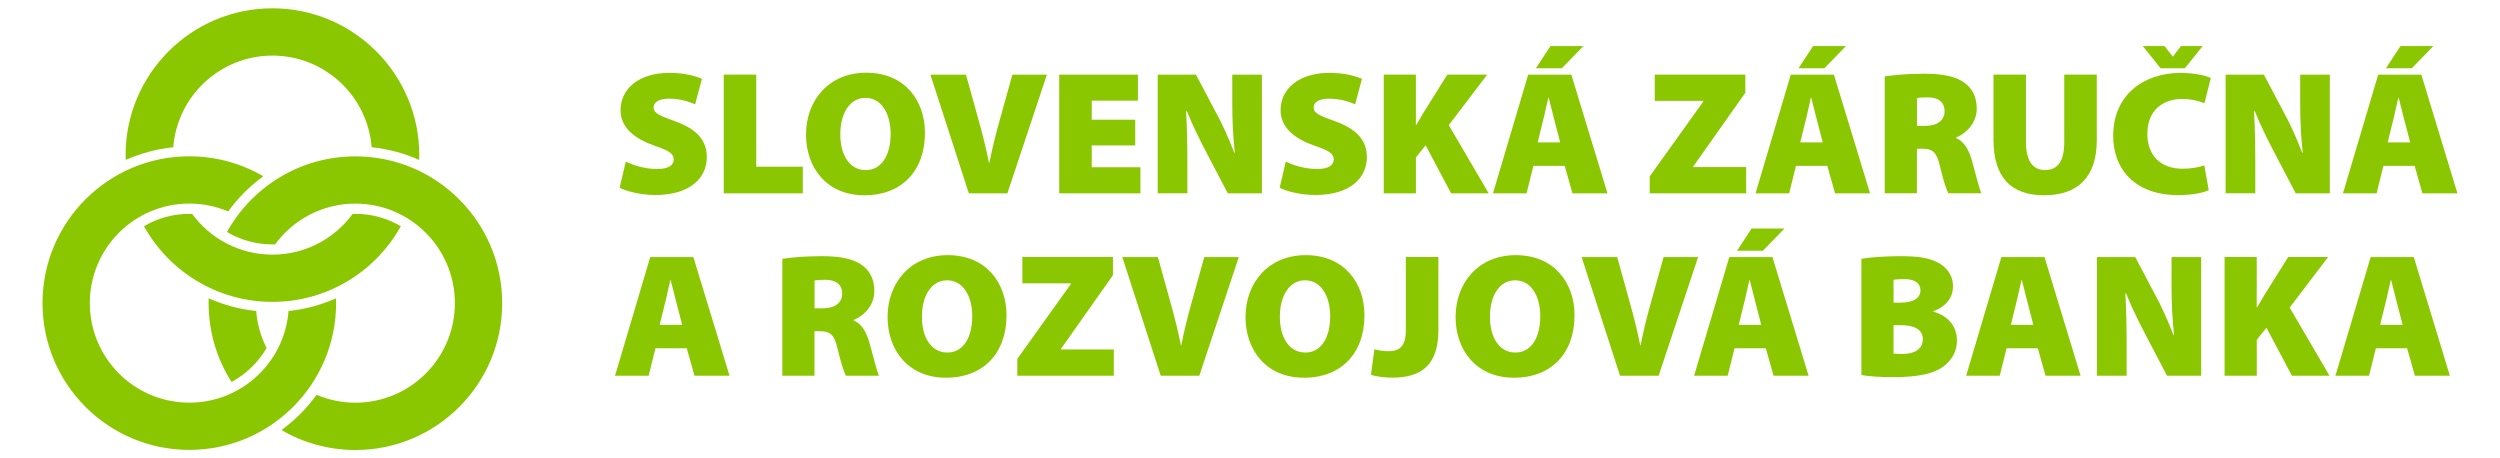 <?xml version="1.0" encoding="utf-8"?>
<!-- Generator: Adobe Illustrator 26.2.1, SVG Export Plug-In . SVG Version: 6.00 Build 0)  -->
<svg version="1.1" id="Layer_1" xmlns="http://www.w3.org/2000/svg" xmlns:xlink="http://www.w3.org/1999/xlink" x="0px" y="0px"
	 viewBox="0 0 491 90" style="enable-background:new 0 0 491 90;" xml:space="preserve">
<style type="text/css">
	.st0{fill:#8bc700;}
</style>
<g>
	<path class="st0" d="M53.5,1.63c-15.92,0-28.83,12.91-28.83,28.83c0,0.32,0.01,0.63,0.02,0.95c2.91-1.29,6.04-2.15,9.34-2.49
		c0.79-10.07,9.21-18,19.48-18c10.28,0,18.69,7.93,19.48,18c3.3,0.34,6.44,1.2,9.34,2.49c0.01-0.32,0.02-0.63,0.02-0.95
		C82.34,14.54,69.42,1.63,53.5,1.63 M69.26,42.01c-3.55,4.85-9.29,8-15.76,8c-6.47,0-12.21-3.15-15.76-8
		c-0.18,0-0.36-0.01-0.55-0.01c-3.25,0-6.3,0.88-8.91,2.43c4.92,8.86,14.37,14.86,25.22,14.86c10.85,0,20.3-6,25.22-14.85
		C76.11,42.89,73.06,42,69.8,42C69.62,42,69.44,42.01,69.26,42.01"/>
	<path class="st0" d="M66,58.59c-2.9,1.29-6.04,2.15-9.33,2.49c-0.79,10.07-9.21,18-19.48,18c-10.8,0-19.55-8.75-19.55-19.55
		c0-10.8,8.75-19.55,19.55-19.55c2.71,0,5.29,0.56,7.63,1.55c1.91-2.65,4.24-4.99,6.89-6.91c-4.27-2.49-9.23-3.92-14.53-3.92
		c-15.92,0-28.83,12.91-28.83,28.83c0,15.92,12.91,28.83,28.83,28.83c15.92,0,28.83-12.91,28.83-28.83
		C66.02,59.22,66.02,58.91,66,58.59"/>
	<path class="st0" d="M69.8,30.71c-10.85,0-20.3,5.99-25.22,14.85C47.19,47.11,50.24,48,53.5,48c0.18,0,0.35,0,0.53-0.01
		c3.56-4.85,9.29-8,15.77-8c10.79,0,19.54,8.75,19.54,19.55c0,10.79-8.75,19.55-19.54,19.55c-2.71,0-5.29-0.56-7.63-1.55
		c-1.91,2.66-4.24,4.99-6.89,6.92c4.27,2.49,9.23,3.92,14.52,3.92c15.92,0,28.83-12.91,28.83-28.83
		C98.63,43.61,85.72,30.71,69.8,30.71 M40.98,58.59c-0.01,0.32-0.01,0.63-0.01,0.95c0,5.69,1.65,11,4.5,15.47
		c2.87-1.54,5.26-3.85,6.89-6.66c-1.12-2.21-1.84-4.67-2.04-7.27C47.02,60.74,43.89,59.88,40.98,58.59"/>
	<path class="st0" d="M122.9,31.74c1.45,0.73,3.78,1.45,6.18,1.45c2.19,0,3.24-0.72,3.24-1.9c0-1.14-1.06-1.76-3.74-2.66
		c-4.02-1.42-6.7-3.57-6.7-7.02c0-4.12,3.56-7.3,9.56-7.3c2.83,0,4.87,0.52,6.42,1.17l-1.34,5.01c-1.02-0.45-2.79-1.11-5.15-1.11
		c-1.94,0-3,0.69-3,1.73c0,1.17,1.27,1.63,4.27,2.73c4.27,1.55,6.18,3.77,6.18,7.02c0,4.01-3.18,7.44-10.13,7.44
		c-2.86,0-5.65-0.73-6.99-1.42L122.9,31.74z"/>
	<polygon class="st0" points="142.14,14.65 148.53,14.65 148.53,32.74 157.67,32.74 157.67,37.97 142.14,37.97 	"/>
	<path class="st0" d="M170.05,33.41c3.07,0,4.87-2.91,4.87-7.13c0-4.01-1.84-7.06-4.94-7.06c-3.07,0-4.94,3.04-4.94,7.09
		c-0.04,4.19,1.87,7.09,4.94,7.09H170.05z M169.74,38.35c-7.38,0-11.44-5.43-11.44-11.9c0-6.78,4.52-12.17,11.82-12.17
		c7.66,0,11.54,5.57,11.54,11.8c0,7.51-4.59,12.28-11.9,12.28H169.74z"/>
	<path class="st0" d="M190.28,37.97l-7.55-23.31h6.99l2.54,9.17c0.74,2.63,1.38,5.19,1.98,8.16h0.07c0.56-2.84,1.24-5.53,1.94-8.06
		l2.58-9.27h6.78l-7.76,23.31H190.28z"/>
	<polygon class="st0" points="222.96,28.56 214.42,28.56 214.42,32.85 223.98,32.85 223.98,37.97 208.03,37.97 208.03,14.66
		223.49,14.66 223.49,19.77 214.42,19.77 214.42,23.51 222.96,23.51 	"/>
	<path class="st0" d="M227.37,37.97V14.66h7.52l3.78,7.16c1.31,2.32,2.68,5.43,3.74,8.17h0.11c-0.35-3.08-0.5-6.33-0.5-9.79v-5.54
		h5.82v23.31h-6.7l-4.06-7.75c-1.3-2.46-2.86-5.6-3.99-8.41h-0.14c0.18,3.15,0.25,6.64,0.25,10.41v5.74H227.37z"/>
	<path class="st0" d="M252.53,31.74c1.45,0.73,3.78,1.45,6.18,1.45c2.19,0,3.24-0.72,3.24-1.9c0-1.14-1.06-1.76-3.74-2.66
		c-4.02-1.42-6.7-3.57-6.7-7.02c0-4.12,3.56-7.3,9.56-7.3c2.83,0,4.87,0.52,6.42,1.17l-1.34,5.01c-1.02-0.45-2.79-1.11-5.15-1.11
		c-1.94,0-3,0.69-3,1.73c0,1.17,1.27,1.63,4.27,2.73c4.27,1.55,6.18,3.77,6.18,7.02c0,4.01-3.18,7.44-10.13,7.44
		c-2.86,0-5.65-0.73-6.99-1.42L252.53,31.74z"/>
	<path class="st0" d="M271.76,14.65h6.32v9.89h0.07c0.49-0.86,1.02-1.73,1.52-2.56l4.59-7.33h7.83l-7.55,9.93l7.84,13.39H285
		l-5.01-9.44l-1.9,2.39v7.05h-6.32V14.65z"/>
	<path class="st0" d="M306.42,27.97l-1.09-4.18c-0.35-1.31-0.81-3.22-1.17-4.6h-0.07c-0.35,1.39-0.71,3.29-1.06,4.6l-1.03,4.18
		H306.42z M310.97,9.05l-4.23,4.36h-5.08l2.86-4.36H310.97z M301.16,32.57l-1.34,5.4h-6.6l6.92-23.31h8.47l7.1,23.31h-6.88
		l-1.52-5.4H301.16z"/>
	<polygon class="st0" points="324,34.65 334.52,19.95 334.52,19.81 324.99,19.81 324.99,14.65 342.78,14.65 342.78,18.22
		332.57,32.68 332.57,32.81 342.95,32.81 342.95,37.97 324,37.97 	"/>
	<path class="st0" d="M357.99,27.97l-1.09-4.18c-0.35-1.31-0.81-3.22-1.17-4.6h-0.07c-0.35,1.39-0.71,3.29-1.06,4.6l-1.03,4.18
		H357.99z M362.54,9.05l-4.23,4.36h-5.08l2.86-4.36H362.54z M352.73,32.57l-1.34,5.4h-6.6l6.92-23.31h8.47l7.1,23.31h-6.88
		l-1.52-5.4H352.73z"/>
	<path class="st0" d="M376.48,24.72h1.66c2.4,0,3.78-1.14,3.78-2.87c0-1.73-1.16-2.73-3.28-2.73c-1.2,0-1.83,0.07-2.15,0.14V24.72z
		 M370.16,15c1.8-0.27,4.52-0.52,7.69-0.52c3.63,0,6.25,0.48,8.05,1.83c1.52,1.14,2.33,2.8,2.33,5.05c0,2.91-2.23,4.95-4.06,5.64
		v0.1c1.55,0.69,2.44,2.18,3.04,4.18c0.7,2.39,1.48,5.78,1.94,6.68h-6.5c-0.35-0.69-0.99-2.49-1.66-5.4
		c-0.64-2.76-1.52-3.35-3.49-3.35h-1.02v8.75h-6.32V15z"/>
	<path class="st0" d="M397.9,14.65V27.9c0,3.53,1.24,5.5,3.74,5.5c2.54,0,3.78-1.8,3.78-5.5V14.65h6.39v12.87
		c0,7.19-3.67,10.83-10.34,10.83c-6.5,0-9.95-3.49-9.95-10.97V14.65H397.9z"/>
	<path class="st0" d="M424.34,13.41l-3.49-4.36h4.27l1.59,2.04h0.07l1.55-2.04h4.27l-3.5,4.36H424.34z M433.8,37.35
		c-0.89,0.45-3.14,0.97-5.96,0.97c-8.89,0-12.81-5.43-12.81-11.62c0-8.2,6.14-12.38,13.24-12.38c2.72,0,4.94,0.52,5.93,1l-1.24,4.95
		c-1.02-0.41-2.5-0.83-4.41-0.83c-3.63,0-6.81,2.11-6.81,6.85c0,4.22,2.58,6.85,6.95,6.85c1.52,0,3.25-0.28,4.23-0.66L433.8,37.35z"
		/>
	<path class="st0" d="M437.11,37.97V14.66h7.52l3.78,7.16c1.31,2.32,2.68,5.43,3.74,8.17h0.11c-0.36-3.08-0.5-6.33-0.5-9.79v-5.54
		h5.82v23.31h-6.7l-4.06-7.75c-1.3-2.46-2.86-5.6-3.99-8.41h-0.14c0.18,3.15,0.25,6.64,0.25,10.41v5.74H437.11z"/>
	<path class="st0" d="M473.36,27.97l-1.09-4.18c-0.35-1.31-0.81-3.22-1.17-4.6h-0.07c-0.35,1.39-0.71,3.29-1.06,4.6l-1.03,4.18
		H473.36z M477.91,9.05l-4.23,4.36h-5.08l2.86-4.36H477.91z M468.1,32.57l-1.34,5.4h-6.6l6.92-23.31h8.47l7.09,23.31h-6.88
		l-1.52-5.4H468.1z"/>
	<path class="st0" d="M133.99,63.8l-1.1-4.19c-0.35-1.31-0.81-3.22-1.17-4.6h-0.07c-0.35,1.38-0.71,3.29-1.06,4.6l-1.03,4.19H133.99
		z M128.73,68.4l-1.34,5.4h-6.6l6.92-23.31h8.47l7.1,23.31h-6.88l-1.52-5.4H128.73z"/>
	<path class="st0" d="M159.97,60.55h1.66c2.4,0,3.78-1.14,3.78-2.87c0-1.73-1.16-2.73-3.28-2.73c-1.2,0-1.84,0.07-2.15,0.14V60.55z
		 M153.65,50.83c1.8-0.27,4.52-0.52,7.69-0.52c3.63,0,6.25,0.49,8.05,1.83c1.52,1.14,2.33,2.8,2.33,5.05c0,2.91-2.23,4.95-4.06,5.64
		v0.1c1.55,0.69,2.44,2.18,3.04,4.19c0.7,2.39,1.48,5.78,1.94,6.68h-6.5c-0.35-0.69-0.99-2.49-1.66-5.4
		c-0.63-2.76-1.52-3.35-3.49-3.35h-1.02v8.75h-6.32V50.83z"/>
	<path class="st0" d="M186.08,69.24c3.07,0,4.87-2.91,4.87-7.13c0-4.01-1.84-7.06-4.94-7.06c-3.07,0-4.94,3.04-4.94,7.09
		c-0.04,4.18,1.87,7.09,4.94,7.09H186.08z M185.76,74.18c-7.38,0-11.44-5.43-11.44-11.9c0-6.78,4.52-12.17,11.82-12.17
		c7.66,0,11.54,5.57,11.54,11.8c0,7.51-4.59,12.28-11.9,12.28H185.76z"/>
	<polygon class="st0" points="199.8,70.48 210.32,55.78 210.32,55.64 200.79,55.64 200.79,50.48 218.58,50.48 218.58,54.05
		208.38,68.51 208.38,68.64 218.75,68.64 218.75,73.8 199.8,73.8 	"/>
	<path class="st0" d="M227.97,73.8l-7.55-23.31h6.99l2.54,9.17c0.74,2.63,1.38,5.19,1.98,8.16h0.07c0.56-2.84,1.24-5.53,1.94-8.06
		l2.58-9.27h6.78l-7.76,23.31H227.97z"/>
	<path class="st0" d="M256.38,69.24c3.07,0,4.87-2.91,4.87-7.13c0-4.01-1.84-7.06-4.94-7.06c-3.07,0-4.94,3.04-4.94,7.09
		c-0.04,4.18,1.87,7.09,4.94,7.09H256.38z M256.06,74.18c-7.38,0-11.44-5.43-11.44-11.9c0-6.78,4.52-12.17,11.82-12.17
		c7.66,0,11.54,5.57,11.54,11.8c0,7.51-4.59,12.28-11.9,12.28H256.06z"/>
	<path class="st0" d="M276.11,50.48h6.39v14.39c0,6.78-3.32,9.3-9.04,9.3c-1.3,0-3.03-0.17-4.2-0.56l0.67-5.01
		c0.78,0.21,1.77,0.38,2.79,0.38c2.05,0,3.39-0.9,3.39-4.11V50.48z"/>
	<path class="st0" d="M297.64,69.24c3.07,0,4.87-2.91,4.87-7.13c0-4.01-1.84-7.06-4.94-7.06c-3.07,0-4.94,3.04-4.94,7.09
		c-0.04,4.18,1.87,7.09,4.94,7.09H297.64z M297.32,74.18c-7.38,0-11.44-5.43-11.44-11.9c0-6.78,4.52-12.17,11.82-12.17
		c7.66,0,11.54,5.57,11.54,11.8c0,7.51-4.59,12.28-11.9,12.28H297.32z"/>
	<path class="st0" d="M318.18,73.8l-7.55-23.31h6.99l2.54,9.17c0.74,2.63,1.38,5.19,1.98,8.16h0.07c0.56-2.84,1.23-5.53,1.94-8.06
		l2.58-9.27h6.78l-7.76,23.31H318.18z"/>
	<path class="st0" d="M345.91,63.8l-1.09-4.19c-0.35-1.31-0.81-3.22-1.17-4.6h-0.07c-0.35,1.38-0.71,3.29-1.06,4.6l-1.03,4.19
		H345.91z M350.47,44.88l-4.23,4.36h-5.08l2.86-4.36H350.47z M340.66,68.4l-1.34,5.4h-6.6l6.92-23.31h8.47l7.1,23.31h-6.88
		l-1.52-5.4H340.66z"/>
	<path class="st0" d="M371.89,69.44c0.46,0.07,1.02,0.07,1.83,0.07c2.12,0,3.92-0.83,3.92-2.91c0-1.97-1.84-2.73-4.23-2.73h-1.52
		V69.44z M371.89,59.44h1.27c2.72,0,4.02-0.93,4.02-2.42c0-1.35-1.06-2.21-3.21-2.21c-1.06,0-1.66,0.07-2.08,0.14V59.44z
		 M365.57,50.83c1.45-0.27,4.59-0.52,7.52-0.52c3.39,0,5.43,0.25,7.27,1.14c1.87,0.87,3.21,2.53,3.21,4.81
		c0,1.94-1.09,3.84-3.88,4.87v0.07c2.89,0.79,4.66,2.9,4.66,5.67c0,2.21-1.09,3.94-2.68,5.12c-1.77,1.32-4.73,2.08-9.81,2.08
		c-2.89,0-5.01-0.17-6.28-0.42V50.83z"/>
	<path class="st0" d="M399.35,63.8l-1.09-4.19c-0.35-1.31-0.81-3.22-1.17-4.6h-0.07c-0.35,1.38-0.71,3.29-1.06,4.6l-1.03,4.19
		H399.35z M394.09,68.4l-1.34,5.4h-6.6l6.92-23.31h8.47l7.09,23.31h-6.88l-1.52-5.4H394.09z"/>
	<path class="st0" d="M411.84,73.8V50.49h7.52l3.78,7.16c1.31,2.32,2.68,5.43,3.74,8.17h0.11c-0.35-3.08-0.5-6.33-0.5-9.79v-5.54
		h5.82V73.8h-6.7l-4.06-7.75c-1.3-2.45-2.86-5.6-3.99-8.41h-0.14c0.18,3.15,0.25,6.64,0.25,10.41v5.74H411.84z"/>
	<path class="st0" d="M436.9,50.48h6.32v9.89h0.07c0.5-0.86,1.02-1.73,1.52-2.56l4.59-7.33h7.84l-7.55,9.93l7.83,13.39h-7.38
		l-5.01-9.44l-1.9,2.39v7.05h-6.32V50.48z"/>
	<path class="st0" d="M471.88,63.8l-1.09-4.19c-0.35-1.31-0.81-3.22-1.17-4.6h-0.07c-0.35,1.38-0.71,3.29-1.06,4.6l-1.03,4.19
		H471.88z M466.62,68.4l-1.34,5.4h-6.6l6.92-23.31h8.47l7.09,23.31h-6.88l-1.52-5.4H466.62z"/>
</g>
</svg>
